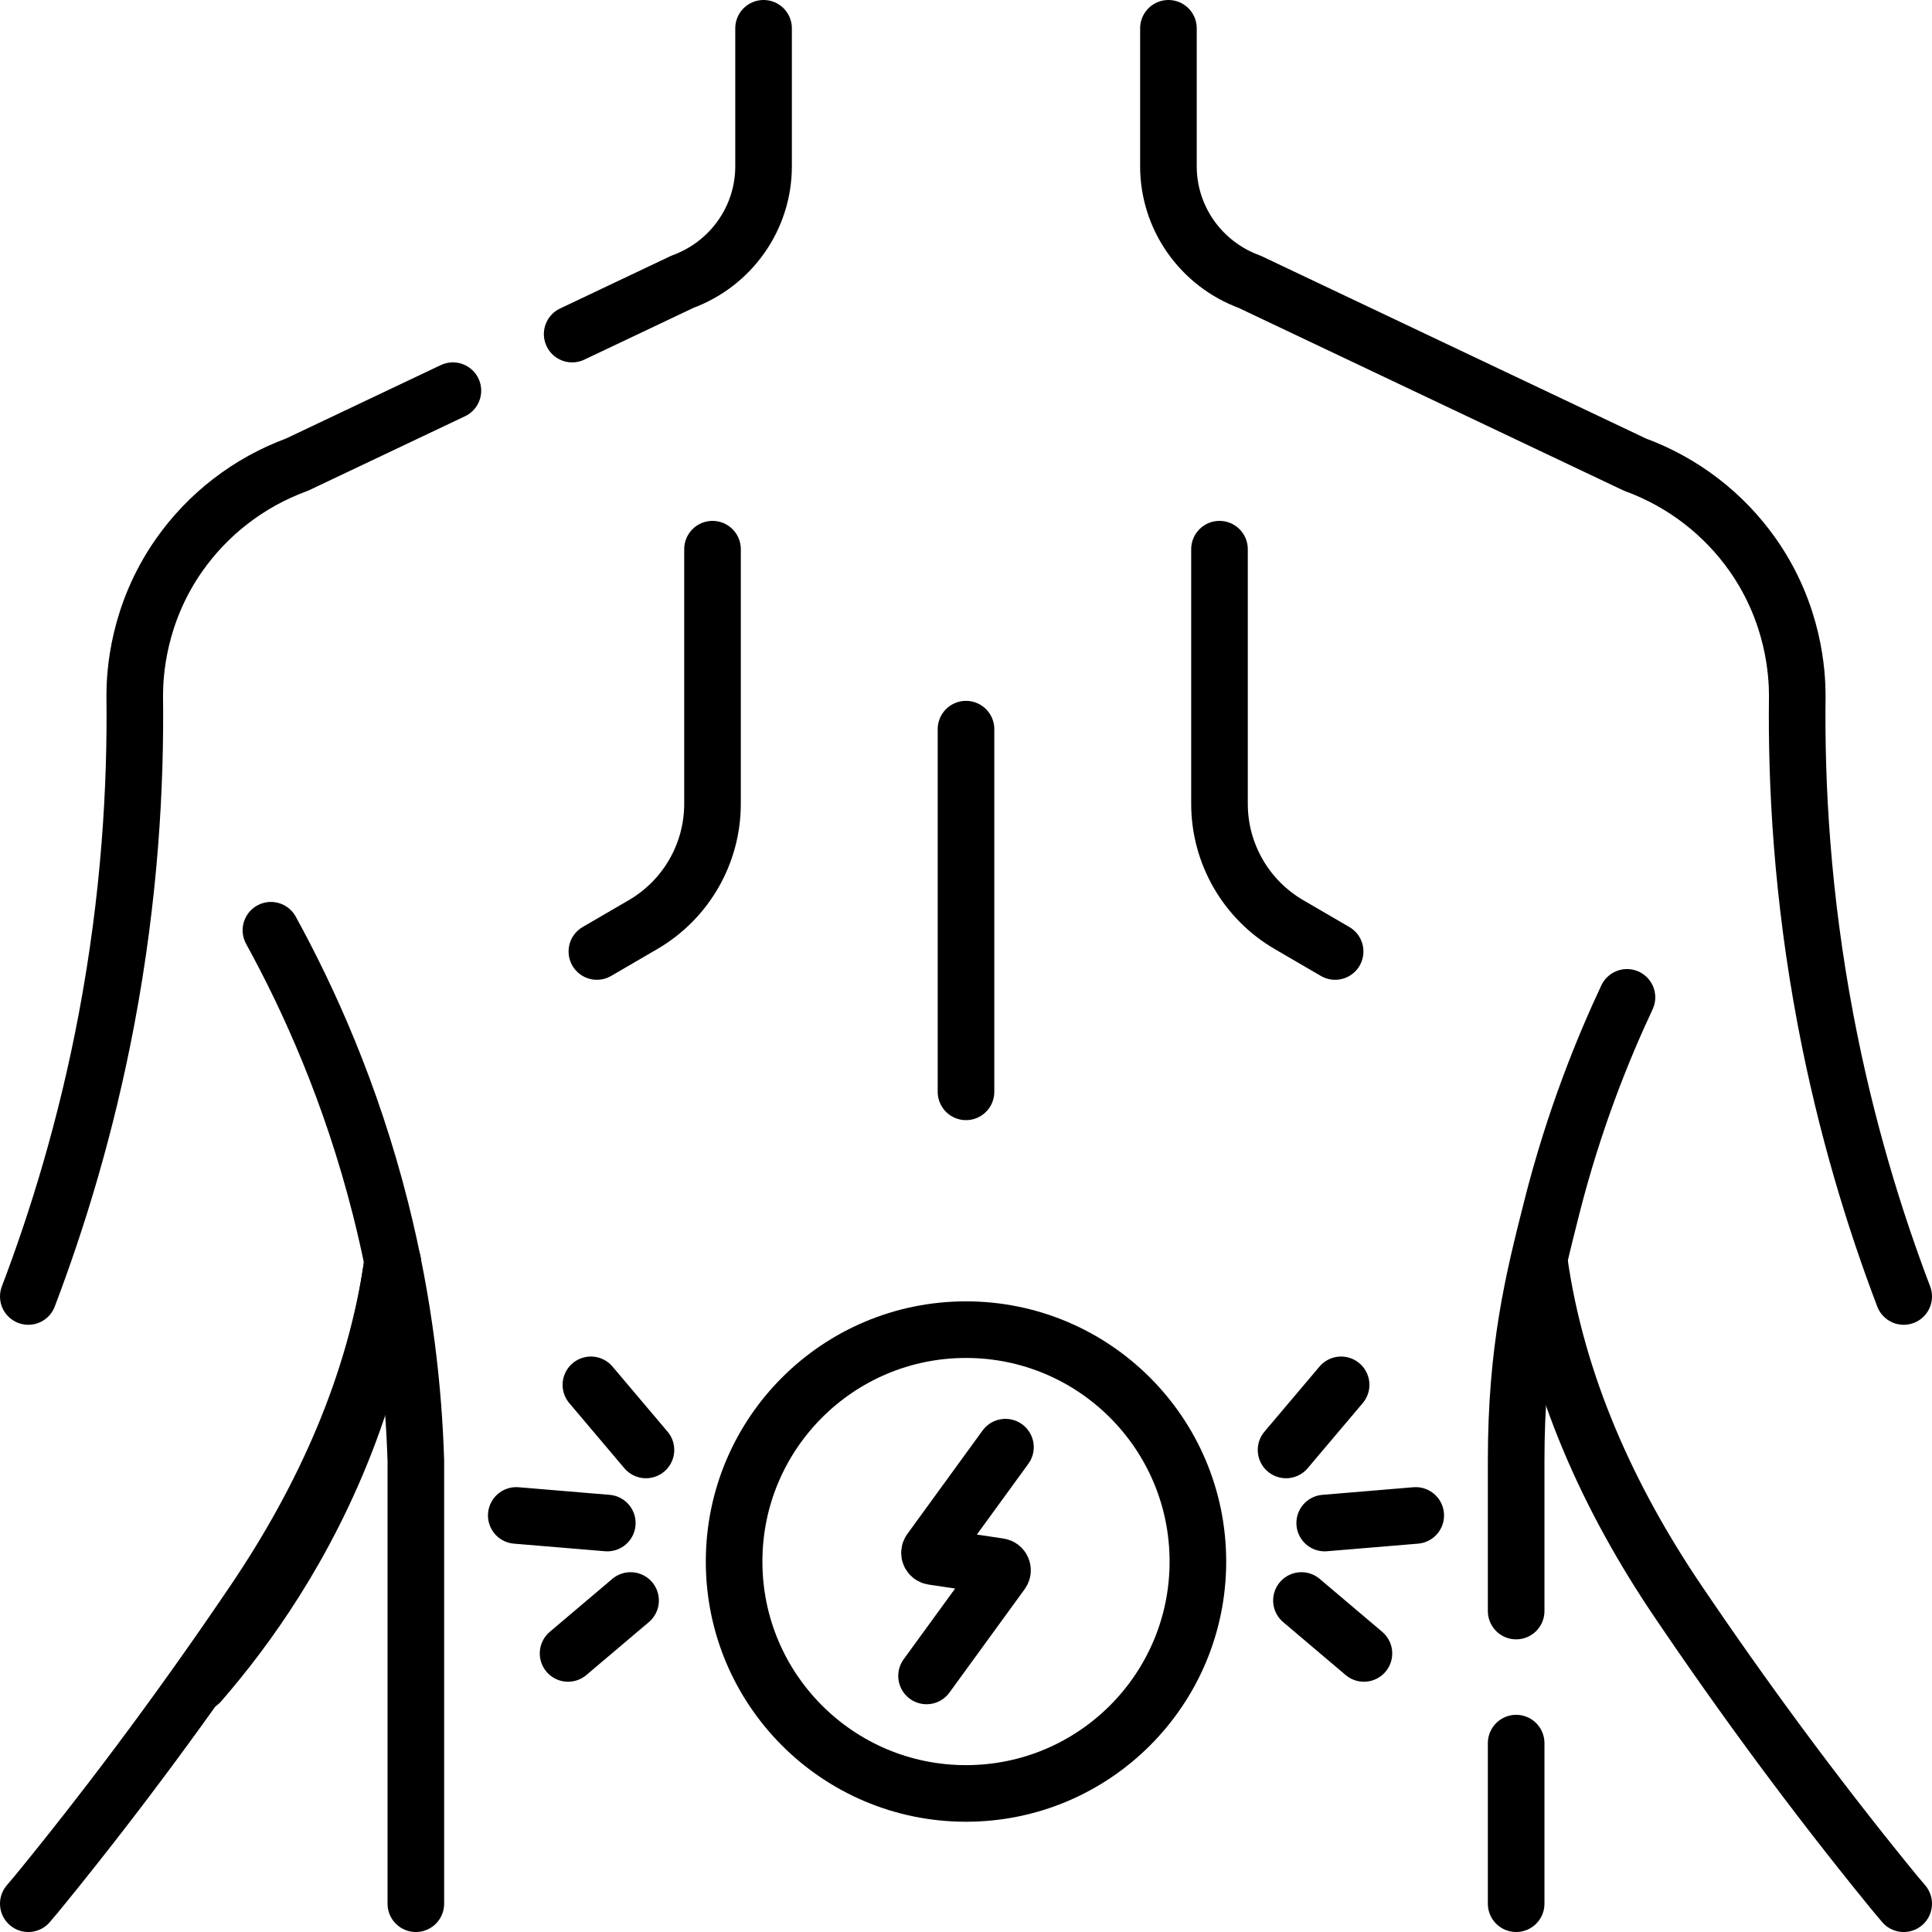 <?xml version="1.0" encoding="UTF-8"?>
<svg xmlns="http://www.w3.org/2000/svg" xmlns:xlink="http://www.w3.org/1999/xlink" version="1.1" id="Capa_1" x="0px" y="0px" viewBox="0 0 512 512" style="enable-background:new 0 0 512 512;" xml:space="preserve" width="512" height="512">
<g>
	<g>
		<g>
			<path style="fill:none;stroke:#000000;stroke-width:15;stroke-linecap:round;stroke-linejoin:round;stroke-miterlimit:10;" d="&#10;&#9;&#9;&#9;&#9;M504.5,343.581c-7.667-20.161-15.305-44.776-20.704-73.309c-6.215-32.846-7.806-62.126-7.5-85.969&#10;&#9;&#9;&#9;&#9;c-0.017-5.685-0.779-21.574-11.814-37.266c-7.523-10.698-18.279-19.17-31.209-23.912l-102.115-48.45&#10;&#9;&#9;&#9;&#9;c-12.93-4.742-21.511-16.945-21.511-30.589c0-12.196,0-24.391,0-36.587"/>
			<path style="fill:none;stroke:#000000;stroke-width:15;stroke-linecap:round;stroke-linejoin:round;stroke-miterlimit:10;" d="&#10;&#9;&#9;&#9;&#9;M407.951,334.348c4.61,32.511,18.368,62.835,36.647,89.884c17.446,25.817,36.172,51.21,55.843,75.392&#10;&#9;&#9;&#9;&#9;c1.335,1.641,2.671,3.28,4.058,4.877"/>
			<path style="fill:none;stroke:#000000;stroke-width:15;stroke-linecap:round;stroke-linejoin:round;stroke-miterlimit:10;" d="&#10;&#9;&#9;&#9;&#9;M104.049,334.348c-4.61,32.511-18.368,62.835-36.647,89.884c-17.446,25.817-36.172,51.21-55.843,75.392&#10;&#9;&#9;&#9;&#9;c-1.335,1.641-2.671,3.28-4.058,4.877"/>
		</g>
		<g>
			<path style="fill:none;stroke:#000000;stroke-width:15;stroke-linecap:round;stroke-linejoin:round;stroke-miterlimit:10;" d="&#10;&#9;&#9;&#9;&#9;M151.63,88.535l29.211-13.86c12.93-4.742,21.511-16.945,21.511-30.589c0-12.196,0-24.391,0-36.587"/>
			<path style="fill:none;stroke:#000000;stroke-width:15;stroke-linecap:round;stroke-linejoin:round;stroke-miterlimit:10;" d="&#10;&#9;&#9;&#9;&#9;M7.5,343.581c7.667-20.161,15.305-44.776,20.704-73.309c6.215-32.846,7.806-62.126,7.5-85.969&#10;&#9;&#9;&#9;&#9;c0.017-5.685,0.779-21.574,11.814-37.266c7.523-10.698,18.279-19.17,31.209-23.912l41.295-19.593"/>
			<path style="fill:none;stroke:#000000;stroke-width:15;stroke-linecap:round;stroke-linejoin:round;stroke-miterlimit:10;" d="&#10;&#9;&#9;&#9;&#9;M104.049,334.348c-1.84,12.975-5.245,28.568-11.612,45.516c-11.298,30.074-27.258,52.003-39.486,66.078"/>
		</g>
		<g>
			<path style="fill:none;stroke:#000000;stroke-width:15;stroke-linecap:round;stroke-linejoin:round;stroke-miterlimit:10;" d="&#10;&#9;&#9;&#9;&#9;M401.797,426.945c0-23.286,0-16.572,0-39.858c0-29.723,4.584-47.879,9.383-66.871c5.969-23.622,13.739-42.599,19.983-55.904"/>
			<path style="fill:none;stroke:#000000;stroke-width:15;stroke-linecap:round;stroke-linejoin:round;stroke-miterlimit:10;" d="&#10;&#9;&#9;&#9;&#9;M401.797,504.5c0-14.234,0-27.499,0-42.555"/>
			<path style="fill:none;stroke:#000000;stroke-width:15;stroke-linecap:round;stroke-linejoin:round;stroke-miterlimit:10;" d="&#10;&#9;&#9;&#9;&#9;M110.203,504.5c0-39.138,0-78.276,0-117.413c-0.572-18.365-2.902-41.264-9.383-66.871c-7.789-30.774-19.068-55.562-29.023-73.691&#10;&#9;&#9;&#9;&#9;"/>
		</g>
	</g>
	<g>
		<g>
			
				<circle style="fill:none;stroke:#000000;stroke-width:15;stroke-linecap:round;stroke-linejoin:round;stroke-miterlimit:10;" cx="256" cy="413.826" r="61.454"/>
		</g>
		<path style="fill:none;stroke:#000000;stroke-width:15;stroke-linecap:round;stroke-linejoin:round;stroke-miterlimit:10;" d="&#10;&#9;&#9;&#9;M266.456,383.512l-19.941,27.418c-0.442,0.607-0.082,1.466,0.661,1.577l17.65,2.638c0.742,0.111,1.102,0.97,0.661,1.577&#10;&#9;&#9;&#9;l-19.942,27.418"/>
	</g>
	<g>
		<path style="fill:none;stroke:#000000;stroke-width:15;stroke-linecap:round;stroke-linejoin:round;stroke-miterlimit:10;" d="&#10;&#9;&#9;&#9;M323.178,145.54v67.468c0,13.19,7.011,25.385,18.41,32.022l12.234,7.124"/>
		<path style="fill:none;stroke:#000000;stroke-width:15;stroke-linecap:round;stroke-linejoin:round;stroke-miterlimit:10;" d="&#10;&#9;&#9;&#9;M188.822,145.54v67.468c0,13.19-7.011,25.385-18.41,32.022l-12.234,7.124"/>
	</g>
	
		<line style="fill:none;stroke:#000000;stroke-width:15;stroke-linecap:round;stroke-linejoin:round;stroke-miterlimit:10;" x1="256" y1="193.233" x2="256" y2="289.348"/>
	<g>
		<g>
			
				<line style="fill:none;stroke:#000000;stroke-width:15;stroke-linecap:round;stroke-linejoin:round;stroke-miterlimit:10;" x1="344.892" y1="424.149" x2="361.454" y2="438.176"/>
			
				<line style="fill:none;stroke:#000000;stroke-width:15;stroke-linecap:round;stroke-linejoin:round;stroke-miterlimit:10;" x1="340.816" y1="384.25" x2="355.407" y2="366.998"/>
			
				<line style="fill:none;stroke:#000000;stroke-width:15;stroke-linecap:round;stroke-linejoin:round;stroke-miterlimit:10;" x1="351.059" y1="403.621" x2="375.184" y2="401.608"/>
		</g>
		<g>
			
				<line style="fill:none;stroke:#000000;stroke-width:15;stroke-linecap:round;stroke-linejoin:round;stroke-miterlimit:10;" x1="167.108" y1="424.149" x2="150.546" y2="438.176"/>
			
				<line style="fill:none;stroke:#000000;stroke-width:15;stroke-linecap:round;stroke-linejoin:round;stroke-miterlimit:10;" x1="171.184" y1="384.25" x2="156.593" y2="366.998"/>
			
				<line style="fill:none;stroke:#000000;stroke-width:15;stroke-linecap:round;stroke-linejoin:round;stroke-miterlimit:10;" x1="160.941" y1="403.621" x2="136.816" y2="401.608"/>
		</g>
	</g>
</g>















</svg>
